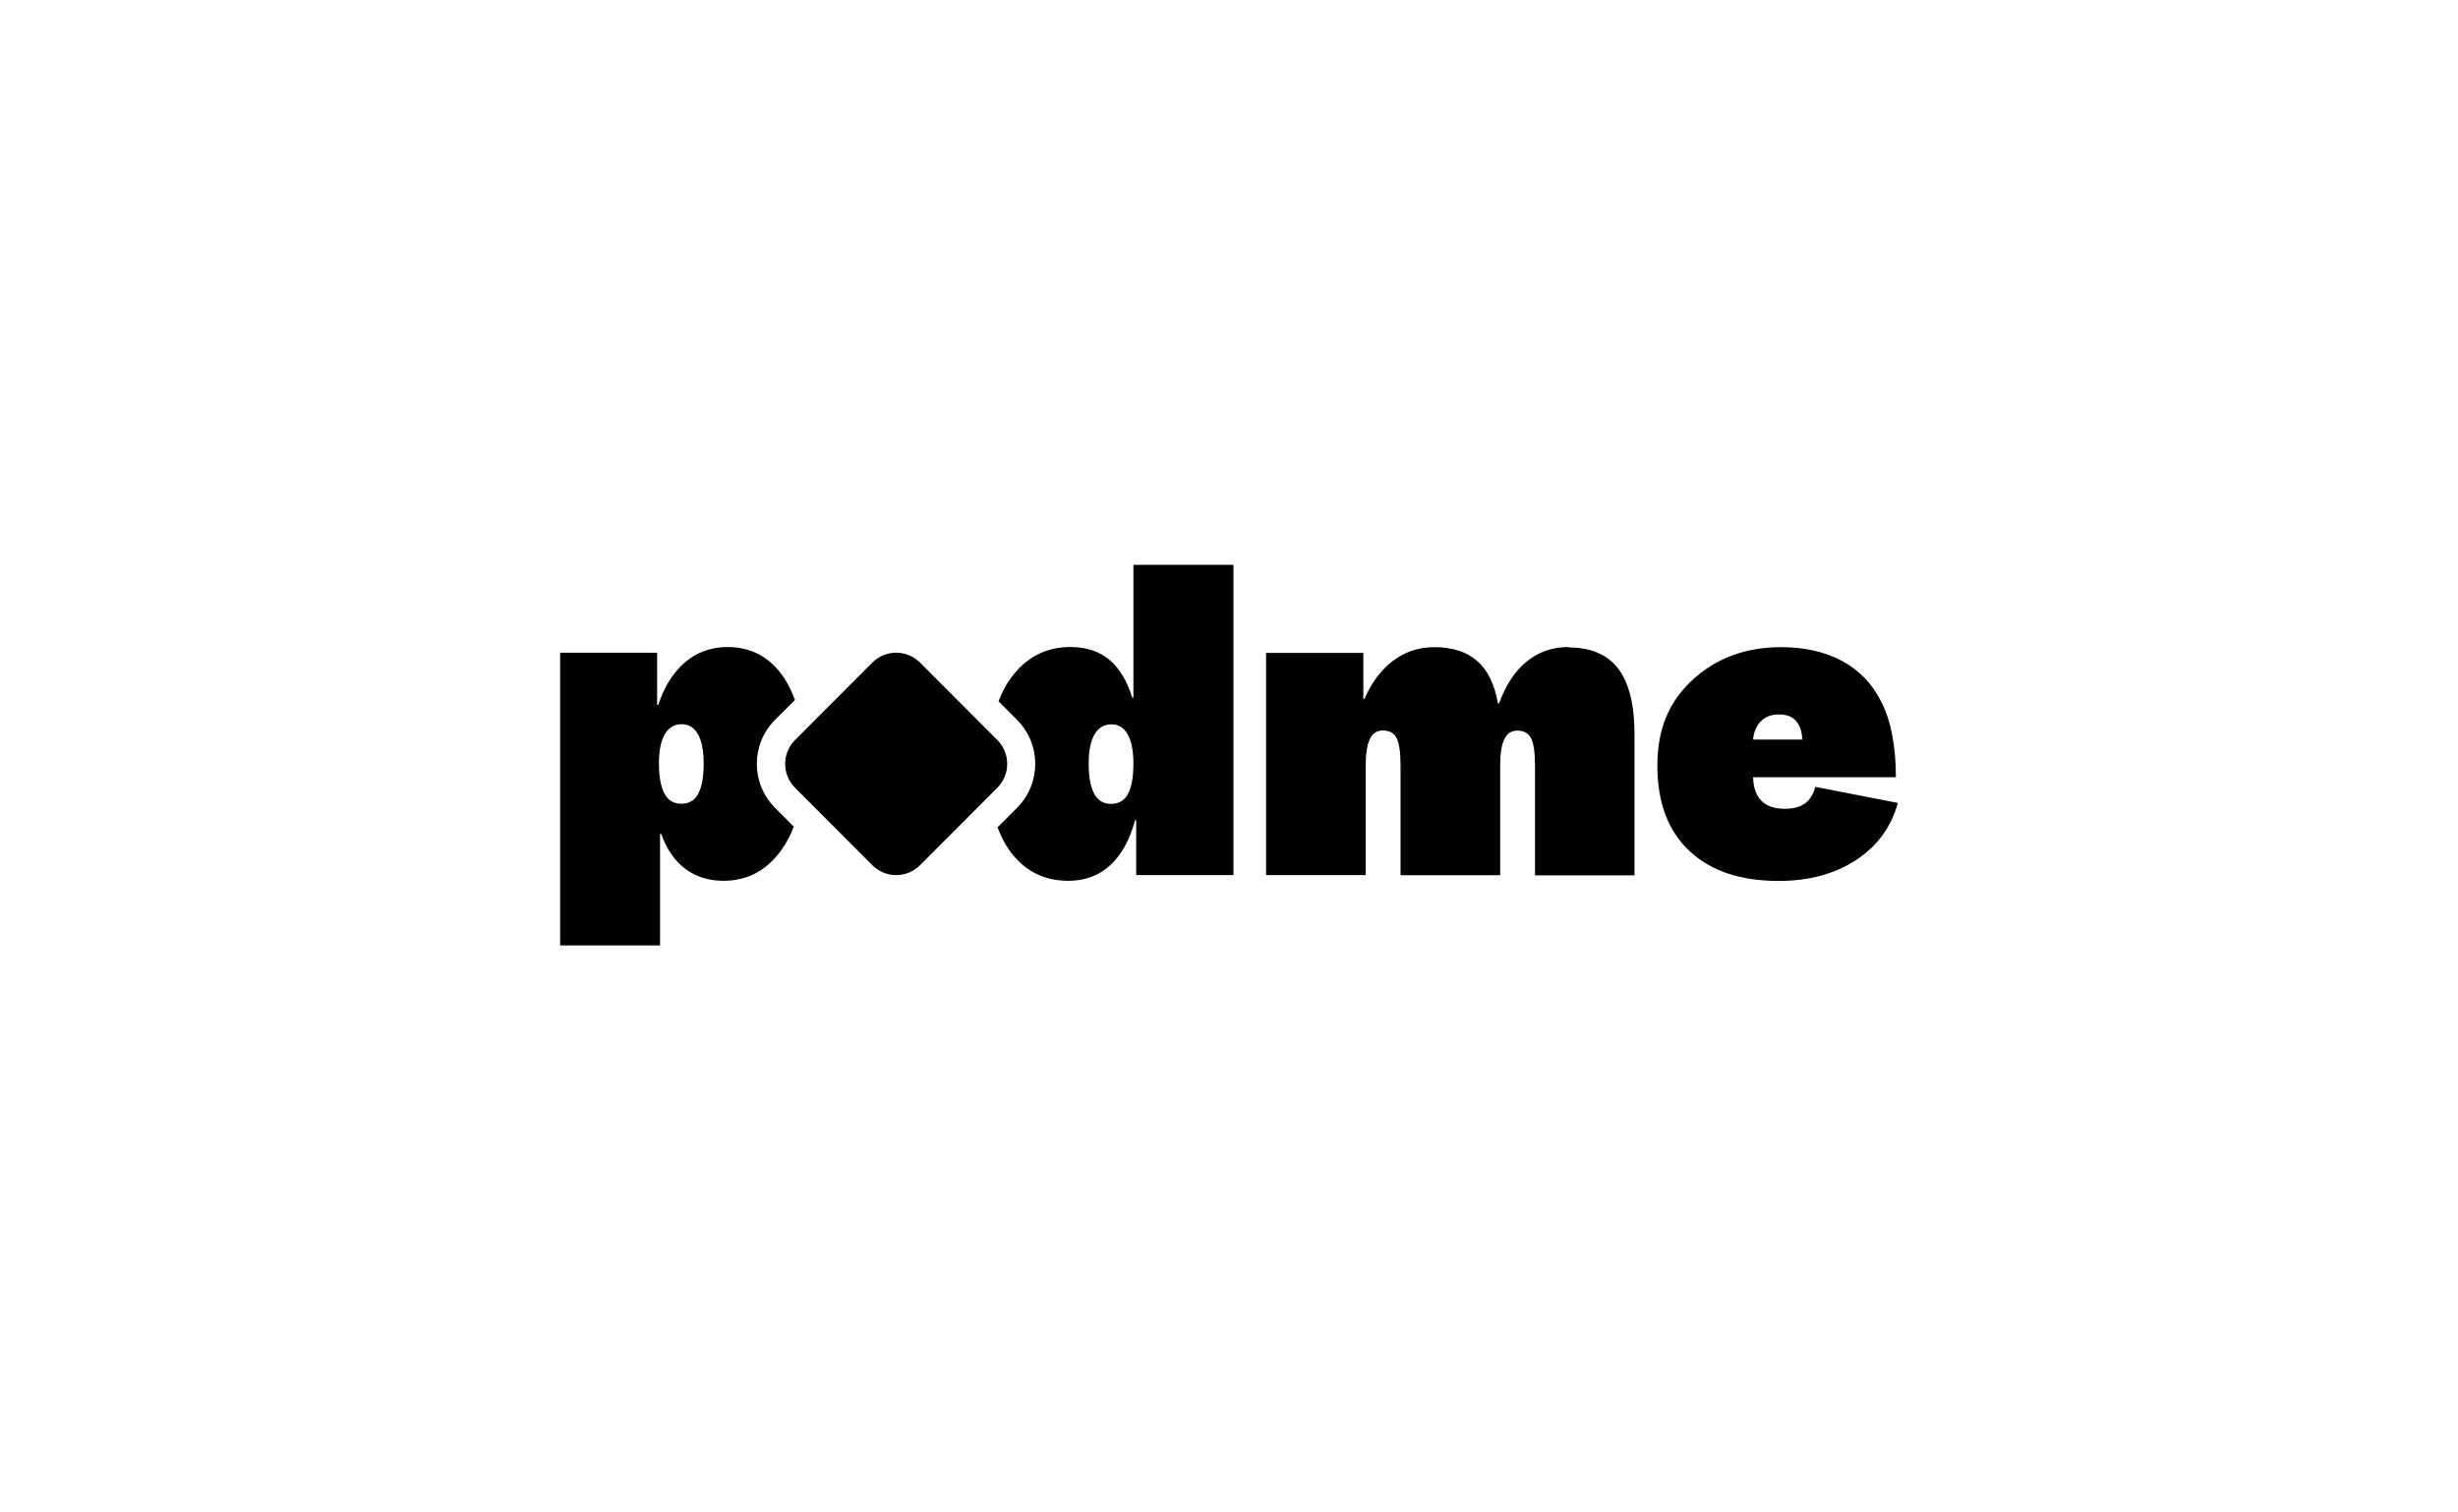 <?xml version="1.0" encoding="UTF-8"?>
<svg xmlns="http://www.w3.org/2000/svg" width="1040" height="640" viewBox="0 0 1040 640" fill="none">
  <g clip-path="url(#clip0_3462_64900)">
    <path d="M663.682 273.788C656.843 273.788 650.888 275.855 645.936 279.93C640.924 284.006 637.092 289.912 634.262 297.649H633.79C632.375 289.557 629.486 283.592 625.005 279.694C620.584 275.796 614.511 273.847 606.905 273.847C600.361 273.847 594.583 275.737 589.454 279.576C584.383 283.415 580.315 288.79 577.308 295.759H576.837V276.269H535.684V370.294H577.839V324.049C577.839 318.911 578.428 315.131 579.608 312.709C580.787 310.288 582.614 309.107 585.091 309.107C587.862 309.107 589.807 310.17 590.928 312.355C592.048 314.54 592.578 318.438 592.578 324.108V370.353H634.734V324.108C634.734 318.97 635.323 315.19 636.502 312.768C637.682 310.347 639.509 309.166 641.985 309.166C644.757 309.166 646.702 310.229 647.822 312.414C648.943 314.599 649.473 318.497 649.473 324.167V370.412H691.569V310.701C691.569 298.239 689.27 289.026 684.73 283.002C680.132 276.977 673.115 273.965 663.564 273.965L663.682 273.788Z" fill="black"></path>
    <path d="M768.098 332.907C767.214 336.155 765.74 338.517 763.676 339.994C761.613 341.47 758.783 342.238 755.245 342.238C750.823 342.238 747.522 341.116 745.281 338.872C743.041 336.627 741.862 333.261 741.744 328.89H802.176C802.176 322.453 801.645 316.429 800.584 310.936C799.523 305.443 797.931 300.6 795.749 296.525C791.976 289.142 786.493 283.473 779.3 279.634C772.048 275.795 763.558 273.846 753.653 273.846C738.678 273.846 726.179 278.452 716.215 287.607C706.251 296.761 701.239 308.337 701.239 323.929C701.239 339.521 705.72 351.511 714.741 360.016C723.761 368.52 736.319 372.773 752.533 372.773C765.386 372.773 776.293 369.82 785.314 363.914C794.334 358.007 800.171 349.975 803.001 339.758L768.098 332.966V332.907ZM745.104 305.148C747.05 303.258 749.526 302.313 752.651 302.313C754.891 302.313 756.778 302.726 758.193 303.612C759.667 304.498 760.728 305.857 761.495 307.629C761.789 308.278 762.084 309.046 762.202 309.873C762.379 310.759 762.497 311.763 762.615 312.944H741.744C742.038 309.637 743.218 307.038 745.104 305.148Z" fill="black"></path>
    <path d="M327.914 304.618L336.345 296.172C335.048 292.688 333.515 289.498 331.628 286.663C325.85 278.1 317.891 273.788 307.809 273.788C300.97 273.788 295.015 275.914 289.945 280.167C284.933 284.419 281.101 290.443 278.507 298.298H278.035V276.21H237V400.06H279.273V352.871H279.745C282.103 359.426 285.523 364.328 290.004 367.695C294.484 371.002 299.85 372.715 306.099 372.715C316.358 372.715 324.671 368.226 330.921 359.249C332.866 356.414 334.517 353.284 335.873 349.799L327.914 341.826C317.655 331.55 317.655 314.894 327.914 304.618ZM295.428 335.92C293.895 338.696 291.478 340.113 288.294 340.113C285.11 340.113 282.693 338.696 281.16 335.861C279.627 333.026 278.801 328.715 278.801 323.045C278.801 317.67 279.627 313.536 281.278 310.701C282.929 307.866 285.346 306.449 288.412 306.449C291.478 306.449 293.718 307.866 295.31 310.701C296.902 313.536 297.727 317.67 297.727 323.045C297.727 328.833 296.961 333.144 295.369 335.92H295.428Z" fill="black"></path>
    <path d="M479.553 239V295.226H479.081C476.841 288.021 473.539 282.646 469.294 279.103C464.99 275.559 459.566 273.787 452.904 273.787C442.409 273.787 433.978 278.217 427.551 287.135C425.488 289.97 423.837 293.218 422.481 296.762L430.323 304.617C440.581 314.894 440.581 331.549 430.323 341.825L422.068 350.094C423.424 353.697 425.075 357.004 427.139 359.898C433.27 368.403 441.525 372.714 452.078 372.714C459.035 372.714 464.931 370.529 469.707 366.159C474.482 361.788 477.961 355.469 480.26 347.082H480.732V370.293H521.885V239H479.612H479.553ZM477.253 335.978C475.72 338.754 473.303 340.172 470.119 340.172C466.936 340.172 464.518 338.754 462.985 335.919C461.453 333.084 460.627 328.773 460.627 323.103C460.627 317.729 461.453 313.594 463.103 310.759C464.754 307.925 467.171 306.507 470.237 306.507C473.244 306.507 475.544 307.925 477.135 310.759C478.727 313.594 479.553 317.729 479.553 323.103C479.553 328.891 478.786 333.203 477.194 335.978H477.253Z" fill="black"></path>
    <path d="M369.066 280.401L336.403 313.121C330.802 318.731 330.802 327.768 336.403 333.379L369.066 366.098C374.667 371.709 383.688 371.709 389.289 366.098L421.951 333.379C427.553 327.768 427.553 318.731 421.951 313.121L389.289 280.401C383.688 274.79 374.667 274.79 369.066 280.401Z" fill="black"></path>
  </g>
  <defs>
    <clipPath id="clip0_3462_64900">
      <rect width="566" height="161" fill="white" transform="translate(237 239)"></rect>
    </clipPath>
  </defs>
</svg>
